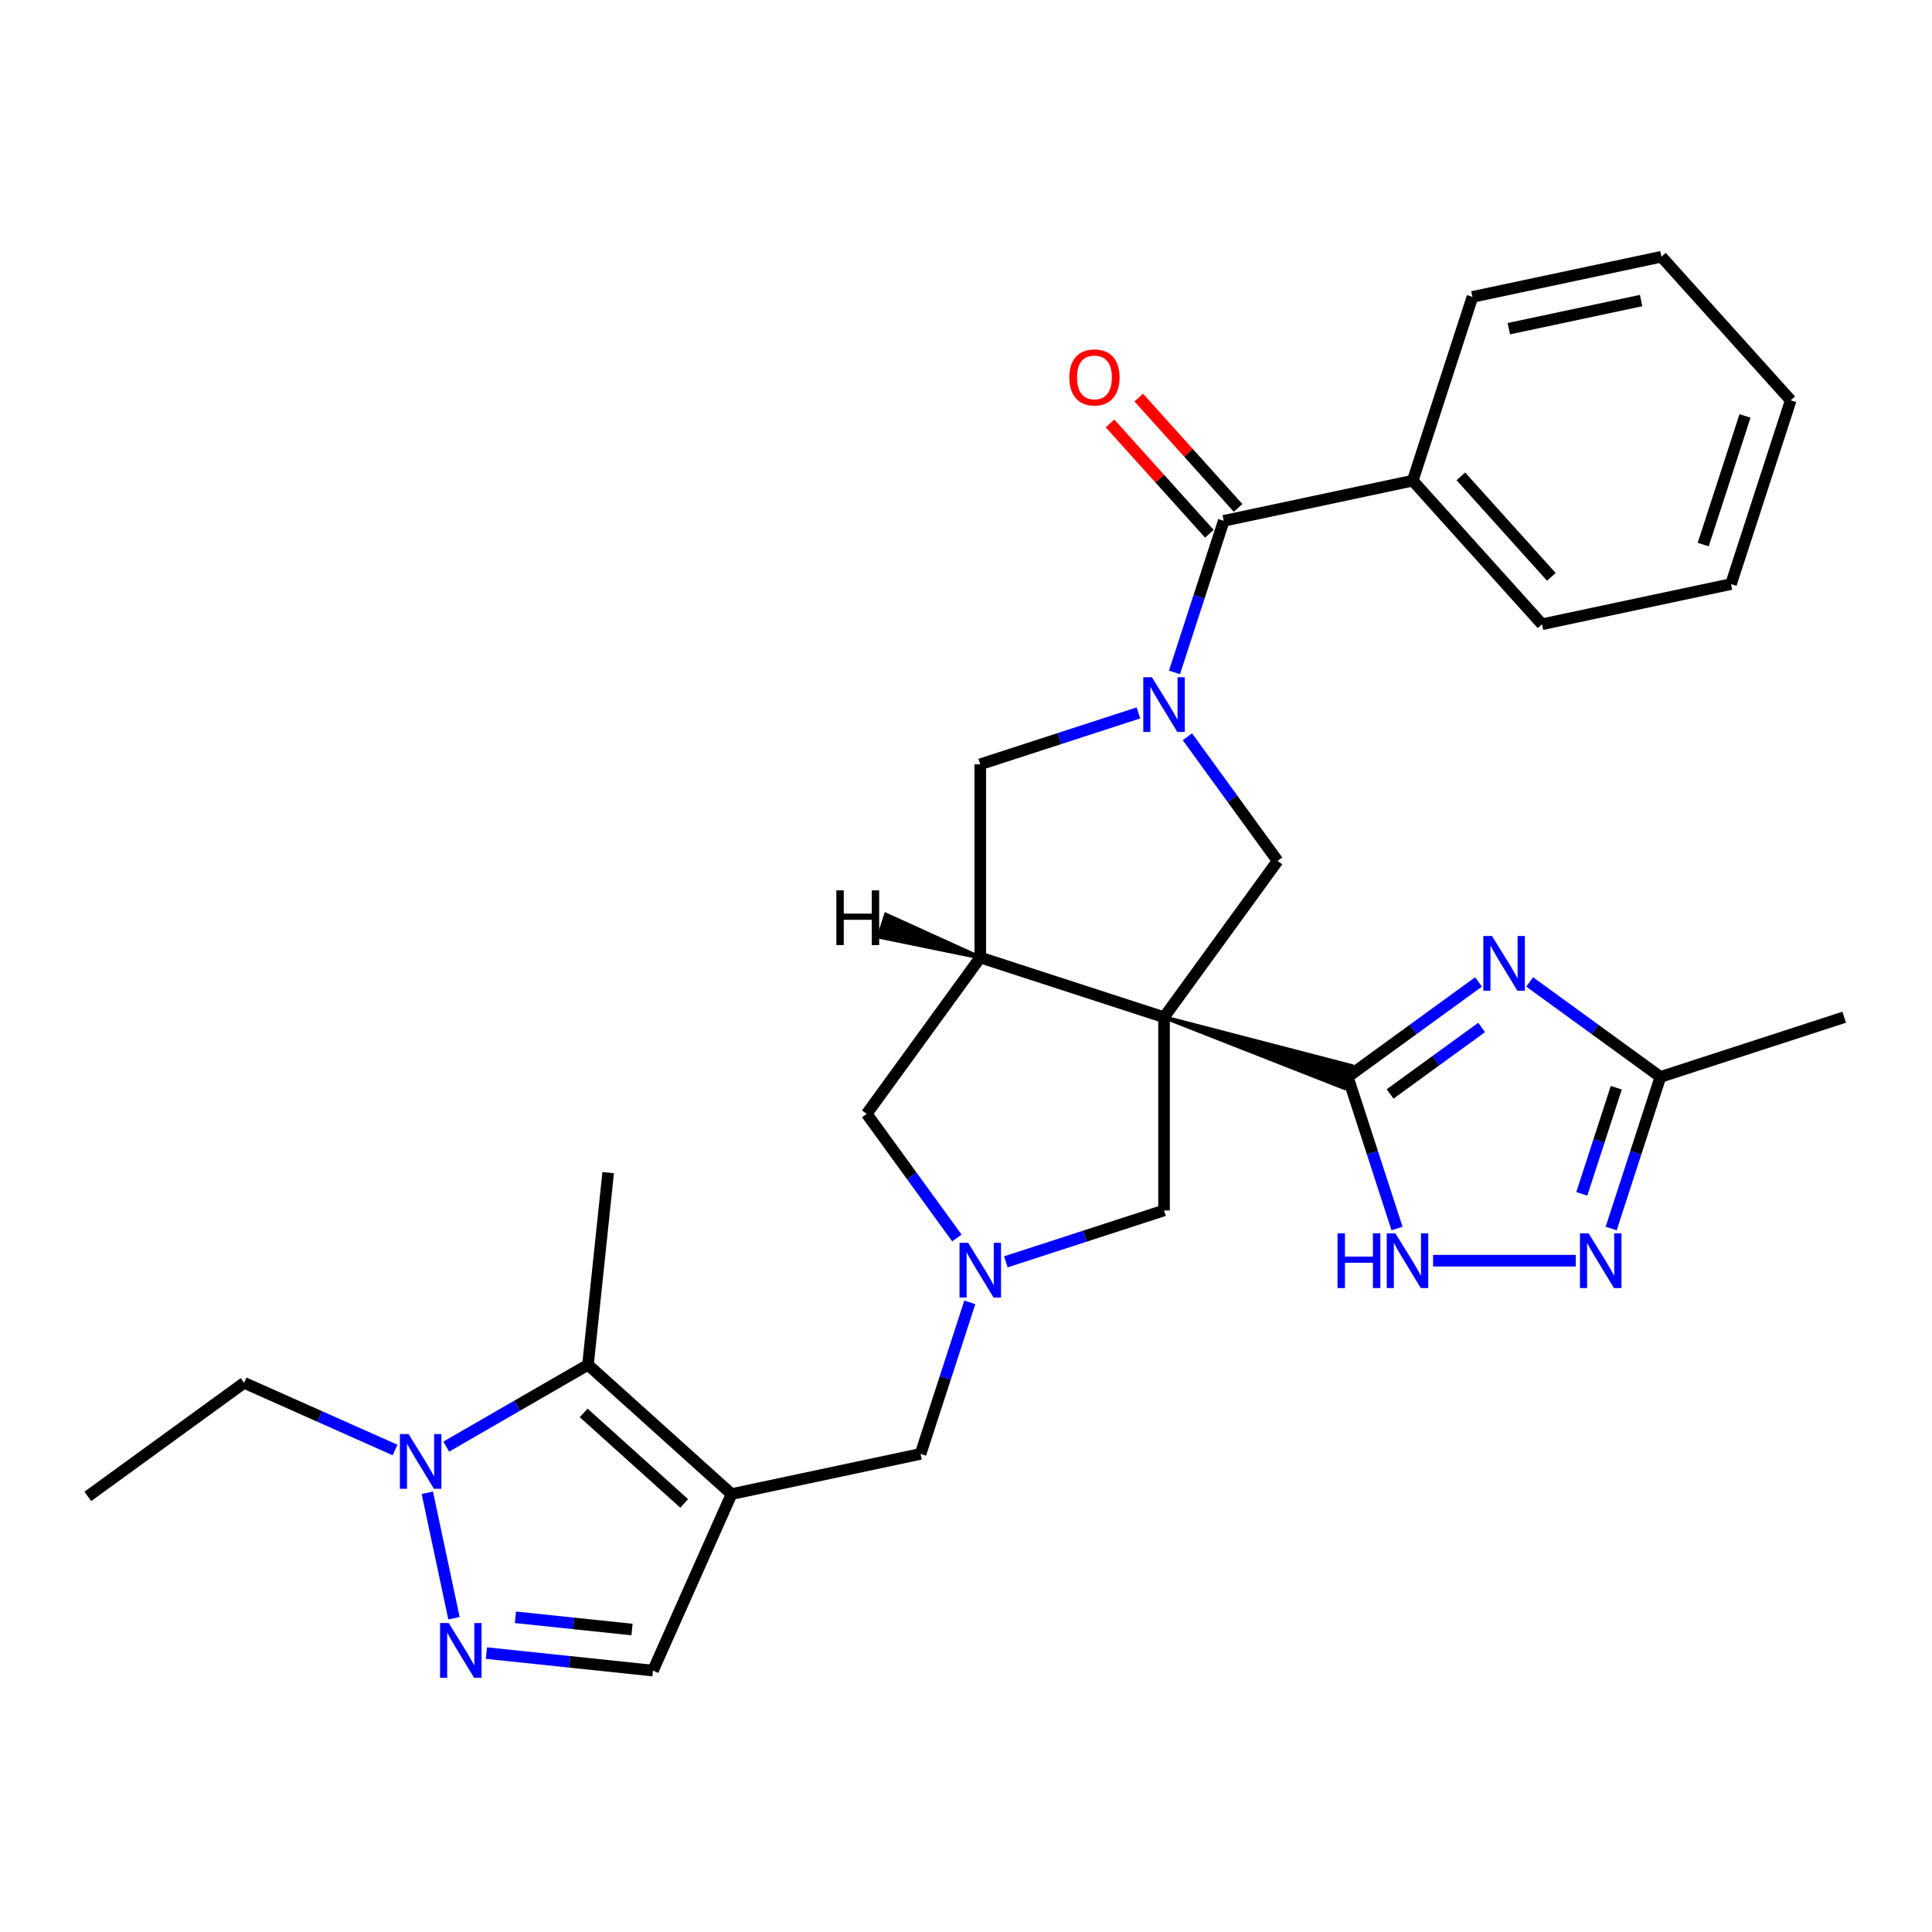 <?xml version='1.0' encoding='iso-8859-1'?>
<svg version='1.1' baseProfile='full'
              xmlns='http://www.w3.org/2000/svg'
                      xmlns:rdkit='http://www.rdkit.org/xml'
                      xmlns:xlink='http://www.w3.org/1999/xlink'
                  xml:space='preserve'
width='1000px' height='1000px' viewBox='0 0 1000 1000'>
<!-- END OF HEADER -->
<rect style='opacity:1.0;fill:#FFFFFF;stroke:none' width='1000' height='1000' x='0' y='0'> </rect>
<path class='bond-0' d='M 602.499,526.515 L 695.759,563.126 L 699.468,551.713 Z' style='fill:#000000;fill-rule:evenodd;fill-opacity:1;stroke:#000000;stroke-width:2px;stroke-linecap:butt;stroke-linejoin:miter;stroke-opacity:1;' />
<path class='bond-4' d='M 602.499,526.515 L 507.385,495.611' style='fill:none;fill-rule:evenodd;stroke:#000000;stroke-width:6px;stroke-linecap:butt;stroke-linejoin:miter;stroke-opacity:1' />
<path class='bond-5' d='M 602.499,526.515 L 661.283,445.606' style='fill:none;fill-rule:evenodd;stroke:#000000;stroke-width:6px;stroke-linecap:butt;stroke-linejoin:miter;stroke-opacity:1' />
<path class='bond-16' d='M 602.499,526.515 L 602.499,626.524' style='fill:none;fill-rule:evenodd;stroke:#000000;stroke-width:6px;stroke-linecap:butt;stroke-linejoin:miter;stroke-opacity:1' />
<path class='bond-3' d='M 697.614,557.419 L 731.448,532.837' style='fill:none;fill-rule:evenodd;stroke:#000000;stroke-width:6px;stroke-linecap:butt;stroke-linejoin:miter;stroke-opacity:1' />
<path class='bond-3' d='M 731.448,532.837 L 765.282,508.255' style='fill:none;fill-rule:evenodd;stroke:#0000FF;stroke-width:6px;stroke-linecap:butt;stroke-linejoin:miter;stroke-opacity:1' />
<path class='bond-3' d='M 719.521,566.227 L 743.205,549.019' style='fill:none;fill-rule:evenodd;stroke:#000000;stroke-width:6px;stroke-linecap:butt;stroke-linejoin:miter;stroke-opacity:1' />
<path class='bond-3' d='M 743.205,549.019 L 766.889,531.812' style='fill:none;fill-rule:evenodd;stroke:#0000FF;stroke-width:6px;stroke-linecap:butt;stroke-linejoin:miter;stroke-opacity:1' />
<path class='bond-8' d='M 697.614,557.419 L 710.359,596.646' style='fill:none;fill-rule:evenodd;stroke:#000000;stroke-width:6px;stroke-linecap:butt;stroke-linejoin:miter;stroke-opacity:1' />
<path class='bond-8' d='M 710.359,596.646 L 723.105,635.873' style='fill:none;fill-rule:evenodd;stroke:#0000FF;stroke-width:6px;stroke-linecap:butt;stroke-linejoin:miter;stroke-opacity:1' />
<path class='bond-1' d='M 614.604,381.357 L 637.944,413.482' style='fill:none;fill-rule:evenodd;stroke:#0000FF;stroke-width:6px;stroke-linecap:butt;stroke-linejoin:miter;stroke-opacity:1' />
<path class='bond-1' d='M 637.944,413.482 L 661.283,445.606' style='fill:none;fill-rule:evenodd;stroke:#000000;stroke-width:6px;stroke-linecap:butt;stroke-linejoin:miter;stroke-opacity:1' />
<path class='bond-9' d='M 607.913,348.037 L 620.658,308.81' style='fill:none;fill-rule:evenodd;stroke:#0000FF;stroke-width:6px;stroke-linecap:butt;stroke-linejoin:miter;stroke-opacity:1' />
<path class='bond-9' d='M 620.658,308.81 L 633.404,269.583' style='fill:none;fill-rule:evenodd;stroke:#000000;stroke-width:6px;stroke-linecap:butt;stroke-linejoin:miter;stroke-opacity:1' />
<path class='bond-31' d='M 589.259,368.999 L 548.322,382.3' style='fill:none;fill-rule:evenodd;stroke:#0000FF;stroke-width:6px;stroke-linecap:butt;stroke-linejoin:miter;stroke-opacity:1' />
<path class='bond-31' d='M 548.322,382.3 L 507.385,395.602' style='fill:none;fill-rule:evenodd;stroke:#000000;stroke-width:6px;stroke-linecap:butt;stroke-linejoin:miter;stroke-opacity:1' />
<path class='bond-2' d='M 378.657,773.335 L 476.481,752.542' style='fill:none;fill-rule:evenodd;stroke:#000000;stroke-width:6px;stroke-linecap:butt;stroke-linejoin:miter;stroke-opacity:1' />
<path class='bond-7' d='M 378.657,773.335 L 304.336,706.416' style='fill:none;fill-rule:evenodd;stroke:#000000;stroke-width:6px;stroke-linecap:butt;stroke-linejoin:miter;stroke-opacity:1' />
<path class='bond-7' d='M 354.125,778.162 L 302.101,731.319' style='fill:none;fill-rule:evenodd;stroke:#000000;stroke-width:6px;stroke-linecap:butt;stroke-linejoin:miter;stroke-opacity:1' />
<path class='bond-15' d='M 378.657,773.335 L 337.98,864.698' style='fill:none;fill-rule:evenodd;stroke:#000000;stroke-width:6px;stroke-linecap:butt;stroke-linejoin:miter;stroke-opacity:1' />
<path class='bond-13' d='M 791.763,508.255 L 825.597,532.837' style='fill:none;fill-rule:evenodd;stroke:#0000FF;stroke-width:6px;stroke-linecap:butt;stroke-linejoin:miter;stroke-opacity:1' />
<path class='bond-13' d='M 825.597,532.837 L 859.431,557.419' style='fill:none;fill-rule:evenodd;stroke:#000000;stroke-width:6px;stroke-linecap:butt;stroke-linejoin:miter;stroke-opacity:1' />
<path class='bond-14' d='M 507.385,495.611 L 507.385,395.602' style='fill:none;fill-rule:evenodd;stroke:#000000;stroke-width:6px;stroke-linecap:butt;stroke-linejoin:miter;stroke-opacity:1' />
<path class='bond-18' d='M 507.385,495.611 L 448.602,576.519' style='fill:none;fill-rule:evenodd;stroke:#000000;stroke-width:6px;stroke-linecap:butt;stroke-linejoin:miter;stroke-opacity:1' />
<path class='bond-35' d='M 507.385,495.611 L 458.577,473.442 L 454.868,484.856 Z' style='fill:#000000;fill-rule:evenodd;fill-opacity:1;stroke:#000000;stroke-width:2px;stroke-linecap:butt;stroke-linejoin:miter;stroke-opacity:1;' />
<path class='bond-6' d='M 251.759,855.636 L 294.87,860.167' style='fill:none;fill-rule:evenodd;stroke:#0000FF;stroke-width:6px;stroke-linecap:butt;stroke-linejoin:miter;stroke-opacity:1' />
<path class='bond-6' d='M 294.87,860.167 L 337.98,864.698' style='fill:none;fill-rule:evenodd;stroke:#000000;stroke-width:6px;stroke-linecap:butt;stroke-linejoin:miter;stroke-opacity:1' />
<path class='bond-6' d='M 266.783,837.103 L 296.961,840.275' style='fill:none;fill-rule:evenodd;stroke:#0000FF;stroke-width:6px;stroke-linecap:butt;stroke-linejoin:miter;stroke-opacity:1' />
<path class='bond-6' d='M 296.961,840.275 L 327.138,843.447' style='fill:none;fill-rule:evenodd;stroke:#000000;stroke-width:6px;stroke-linecap:butt;stroke-linejoin:miter;stroke-opacity:1' />
<path class='bond-33' d='M 234.978,837.584 L 221.177,772.655' style='fill:none;fill-rule:evenodd;stroke:#0000FF;stroke-width:6px;stroke-linecap:butt;stroke-linejoin:miter;stroke-opacity:1' />
<path class='bond-11' d='M 304.336,706.416 L 267.651,727.597' style='fill:none;fill-rule:evenodd;stroke:#000000;stroke-width:6px;stroke-linecap:butt;stroke-linejoin:miter;stroke-opacity:1' />
<path class='bond-11' d='M 267.651,727.597 L 230.966,748.777' style='fill:none;fill-rule:evenodd;stroke:#0000FF;stroke-width:6px;stroke-linecap:butt;stroke-linejoin:miter;stroke-opacity:1' />
<path class='bond-22' d='M 304.336,706.416 L 314.79,606.955' style='fill:none;fill-rule:evenodd;stroke:#000000;stroke-width:6px;stroke-linecap:butt;stroke-linejoin:miter;stroke-opacity:1' />
<path class='bond-12' d='M 741.758,652.534 L 815.618,652.534' style='fill:none;fill-rule:evenodd;stroke:#0000FF;stroke-width:6px;stroke-linecap:butt;stroke-linejoin:miter;stroke-opacity:1' />
<path class='bond-19' d='M 640.836,262.891 L 615.127,234.338' style='fill:none;fill-rule:evenodd;stroke:#000000;stroke-width:6px;stroke-linecap:butt;stroke-linejoin:miter;stroke-opacity:1' />
<path class='bond-19' d='M 615.127,234.338 L 589.417,205.785' style='fill:none;fill-rule:evenodd;stroke:#FF0000;stroke-width:6px;stroke-linecap:butt;stroke-linejoin:miter;stroke-opacity:1' />
<path class='bond-19' d='M 625.972,276.275 L 600.262,247.722' style='fill:none;fill-rule:evenodd;stroke:#000000;stroke-width:6px;stroke-linecap:butt;stroke-linejoin:miter;stroke-opacity:1' />
<path class='bond-19' d='M 600.262,247.722 L 574.553,219.169' style='fill:none;fill-rule:evenodd;stroke:#FF0000;stroke-width:6px;stroke-linecap:butt;stroke-linejoin:miter;stroke-opacity:1' />
<path class='bond-20' d='M 633.404,269.583 L 731.227,248.79' style='fill:none;fill-rule:evenodd;stroke:#000000;stroke-width:6px;stroke-linecap:butt;stroke-linejoin:miter;stroke-opacity:1' />
<path class='bond-10' d='M 520.626,653.126 L 561.563,639.825' style='fill:none;fill-rule:evenodd;stroke:#0000FF;stroke-width:6px;stroke-linecap:butt;stroke-linejoin:miter;stroke-opacity:1' />
<path class='bond-10' d='M 561.563,639.825 L 602.499,626.524' style='fill:none;fill-rule:evenodd;stroke:#000000;stroke-width:6px;stroke-linecap:butt;stroke-linejoin:miter;stroke-opacity:1' />
<path class='bond-17' d='M 501.972,674.089 L 489.227,713.315' style='fill:none;fill-rule:evenodd;stroke:#0000FF;stroke-width:6px;stroke-linecap:butt;stroke-linejoin:miter;stroke-opacity:1' />
<path class='bond-17' d='M 489.227,713.315 L 476.481,752.542' style='fill:none;fill-rule:evenodd;stroke:#000000;stroke-width:6px;stroke-linecap:butt;stroke-linejoin:miter;stroke-opacity:1' />
<path class='bond-30' d='M 495.281,640.768 L 471.941,608.644' style='fill:none;fill-rule:evenodd;stroke:#0000FF;stroke-width:6px;stroke-linecap:butt;stroke-linejoin:miter;stroke-opacity:1' />
<path class='bond-30' d='M 471.941,608.644 L 448.602,576.519' style='fill:none;fill-rule:evenodd;stroke:#000000;stroke-width:6px;stroke-linecap:butt;stroke-linejoin:miter;stroke-opacity:1' />
<path class='bond-21' d='M 204.486,750.526 L 165.425,733.135' style='fill:none;fill-rule:evenodd;stroke:#0000FF;stroke-width:6px;stroke-linecap:butt;stroke-linejoin:miter;stroke-opacity:1' />
<path class='bond-21' d='M 165.425,733.135 L 126.363,715.744' style='fill:none;fill-rule:evenodd;stroke:#000000;stroke-width:6px;stroke-linecap:butt;stroke-linejoin:miter;stroke-opacity:1' />
<path class='bond-32' d='M 833.94,635.873 L 846.686,596.646' style='fill:none;fill-rule:evenodd;stroke:#0000FF;stroke-width:6px;stroke-linecap:butt;stroke-linejoin:miter;stroke-opacity:1' />
<path class='bond-32' d='M 846.686,596.646 L 859.431,557.419' style='fill:none;fill-rule:evenodd;stroke:#000000;stroke-width:6px;stroke-linecap:butt;stroke-linejoin:miter;stroke-opacity:1' />
<path class='bond-32' d='M 818.741,617.924 L 827.663,590.465' style='fill:none;fill-rule:evenodd;stroke:#0000FF;stroke-width:6px;stroke-linecap:butt;stroke-linejoin:miter;stroke-opacity:1' />
<path class='bond-32' d='M 827.663,590.465 L 836.585,563.007' style='fill:none;fill-rule:evenodd;stroke:#000000;stroke-width:6px;stroke-linecap:butt;stroke-linejoin:miter;stroke-opacity:1' />
<path class='bond-23' d='M 859.431,557.419 L 954.545,526.515' style='fill:none;fill-rule:evenodd;stroke:#000000;stroke-width:6px;stroke-linecap:butt;stroke-linejoin:miter;stroke-opacity:1' />
<path class='bond-24' d='M 731.227,248.79 L 798.146,323.111' style='fill:none;fill-rule:evenodd;stroke:#000000;stroke-width:6px;stroke-linecap:butt;stroke-linejoin:miter;stroke-opacity:1' />
<path class='bond-24' d='M 756.129,246.554 L 802.973,298.579' style='fill:none;fill-rule:evenodd;stroke:#000000;stroke-width:6px;stroke-linecap:butt;stroke-linejoin:miter;stroke-opacity:1' />
<path class='bond-25' d='M 731.227,248.79 L 762.132,153.676' style='fill:none;fill-rule:evenodd;stroke:#000000;stroke-width:6px;stroke-linecap:butt;stroke-linejoin:miter;stroke-opacity:1' />
<path class='bond-26' d='M 126.363,715.744 L 45.455,774.527' style='fill:none;fill-rule:evenodd;stroke:#000000;stroke-width:6px;stroke-linecap:butt;stroke-linejoin:miter;stroke-opacity:1' />
<path class='bond-27' d='M 798.146,323.111 L 895.97,302.318' style='fill:none;fill-rule:evenodd;stroke:#000000;stroke-width:6px;stroke-linecap:butt;stroke-linejoin:miter;stroke-opacity:1' />
<path class='bond-28' d='M 762.132,153.676 L 859.955,132.883' style='fill:none;fill-rule:evenodd;stroke:#000000;stroke-width:6px;stroke-linecap:butt;stroke-linejoin:miter;stroke-opacity:1' />
<path class='bond-28' d='M 780.964,170.122 L 849.44,155.567' style='fill:none;fill-rule:evenodd;stroke:#000000;stroke-width:6px;stroke-linecap:butt;stroke-linejoin:miter;stroke-opacity:1' />
<path class='bond-34' d='M 895.97,302.318 L 926.874,207.204' style='fill:none;fill-rule:evenodd;stroke:#000000;stroke-width:6px;stroke-linecap:butt;stroke-linejoin:miter;stroke-opacity:1' />
<path class='bond-34' d='M 881.583,281.87 L 903.216,215.29' style='fill:none;fill-rule:evenodd;stroke:#000000;stroke-width:6px;stroke-linecap:butt;stroke-linejoin:miter;stroke-opacity:1' />
<path class='bond-29' d='M 859.955,132.883 L 926.874,207.204' style='fill:none;fill-rule:evenodd;stroke:#000000;stroke-width:6px;stroke-linecap:butt;stroke-linejoin:miter;stroke-opacity:1' />
<path  class='atom-2' d='M 596.239 350.537
L 605.519 365.537
Q 606.439 367.017, 607.919 369.697
Q 609.399 372.377, 609.479 372.537
L 609.479 350.537
L 613.239 350.537
L 613.239 378.857
L 609.359 378.857
L 599.399 362.457
Q 598.239 360.537, 596.999 358.337
Q 595.799 356.137, 595.439 355.457
L 595.439 378.857
L 591.759 378.857
L 591.759 350.537
L 596.239 350.537
' fill='#0000FF'/>
<path  class='atom-4' d='M 772.262 484.476
L 781.542 499.476
Q 782.462 500.956, 783.942 503.636
Q 785.422 506.316, 785.502 506.476
L 785.502 484.476
L 789.262 484.476
L 789.262 512.796
L 785.382 512.796
L 775.422 496.396
Q 774.262 494.476, 773.022 492.276
Q 771.822 490.076, 771.462 489.396
L 771.462 512.796
L 767.782 512.796
L 767.782 484.476
L 772.262 484.476
' fill='#0000FF'/>
<path  class='atom-7' d='M 232.259 840.084
L 241.539 855.084
Q 242.459 856.564, 243.939 859.244
Q 245.419 861.924, 245.499 862.084
L 245.499 840.084
L 249.259 840.084
L 249.259 868.404
L 245.379 868.404
L 235.419 852.004
Q 234.259 850.084, 233.019 847.884
Q 231.819 845.684, 231.459 845.004
L 231.459 868.404
L 227.779 868.404
L 227.779 840.084
L 232.259 840.084
' fill='#0000FF'/>
<path  class='atom-9' d='M 692.298 638.374
L 696.138 638.374
L 696.138 650.414
L 710.618 650.414
L 710.618 638.374
L 714.458 638.374
L 714.458 666.694
L 710.618 666.694
L 710.618 653.614
L 696.138 653.614
L 696.138 666.694
L 692.298 666.694
L 692.298 638.374
' fill='#0000FF'/>
<path  class='atom-9' d='M 722.258 638.374
L 731.538 653.374
Q 732.458 654.854, 733.938 657.534
Q 735.418 660.214, 735.498 660.374
L 735.498 638.374
L 739.258 638.374
L 739.258 666.694
L 735.378 666.694
L 725.418 650.294
Q 724.258 648.374, 723.018 646.174
Q 721.818 643.974, 721.458 643.294
L 721.458 666.694
L 717.778 666.694
L 717.778 638.374
L 722.258 638.374
' fill='#0000FF'/>
<path  class='atom-11' d='M 501.125 643.268
L 510.405 658.268
Q 511.325 659.748, 512.805 662.428
Q 514.285 665.108, 514.365 665.268
L 514.365 643.268
L 518.125 643.268
L 518.125 671.588
L 514.245 671.588
L 504.285 655.188
Q 503.125 653.268, 501.885 651.068
Q 500.685 648.868, 500.325 648.188
L 500.325 671.588
L 496.645 671.588
L 496.645 643.268
L 501.125 643.268
' fill='#0000FF'/>
<path  class='atom-12' d='M 211.466 742.261
L 220.746 757.261
Q 221.666 758.741, 223.146 761.421
Q 224.626 764.101, 224.706 764.261
L 224.706 742.261
L 228.466 742.261
L 228.466 770.581
L 224.586 770.581
L 214.626 754.181
Q 213.466 752.261, 212.226 750.061
Q 211.026 747.861, 210.666 747.181
L 210.666 770.581
L 206.986 770.581
L 206.986 742.261
L 211.466 742.261
' fill='#0000FF'/>
<path  class='atom-13' d='M 822.267 638.374
L 831.547 653.374
Q 832.467 654.854, 833.947 657.534
Q 835.427 660.214, 835.507 660.374
L 835.507 638.374
L 839.267 638.374
L 839.267 666.694
L 835.387 666.694
L 825.427 650.294
Q 824.267 648.374, 823.027 646.174
Q 821.827 643.974, 821.467 643.294
L 821.467 666.694
L 817.787 666.694
L 817.787 638.374
L 822.267 638.374
' fill='#0000FF'/>
<path  class='atom-20' d='M 553.485 195.342
Q 553.485 188.542, 556.845 184.742
Q 560.205 180.942, 566.485 180.942
Q 572.765 180.942, 576.125 184.742
Q 579.485 188.542, 579.485 195.342
Q 579.485 202.222, 576.085 206.142
Q 572.685 210.022, 566.485 210.022
Q 560.245 210.022, 556.845 206.142
Q 553.485 202.262, 553.485 195.342
M 566.485 206.822
Q 570.805 206.822, 573.125 203.942
Q 575.485 201.022, 575.485 195.342
Q 575.485 189.782, 573.125 186.982
Q 570.805 184.142, 566.485 184.142
Q 562.165 184.142, 559.805 186.942
Q 557.485 189.742, 557.485 195.342
Q 557.485 201.062, 559.805 203.942
Q 562.165 206.822, 566.485 206.822
' fill='#FF0000'/>
<path  class='atom-31' d='M 432.896 460.848
L 436.736 460.848
L 436.736 472.888
L 451.216 472.888
L 451.216 460.848
L 455.056 460.848
L 455.056 489.168
L 451.216 489.168
L 451.216 476.088
L 436.736 476.088
L 436.736 489.168
L 432.896 489.168
L 432.896 460.848
' fill='#000000'/>
</svg>
